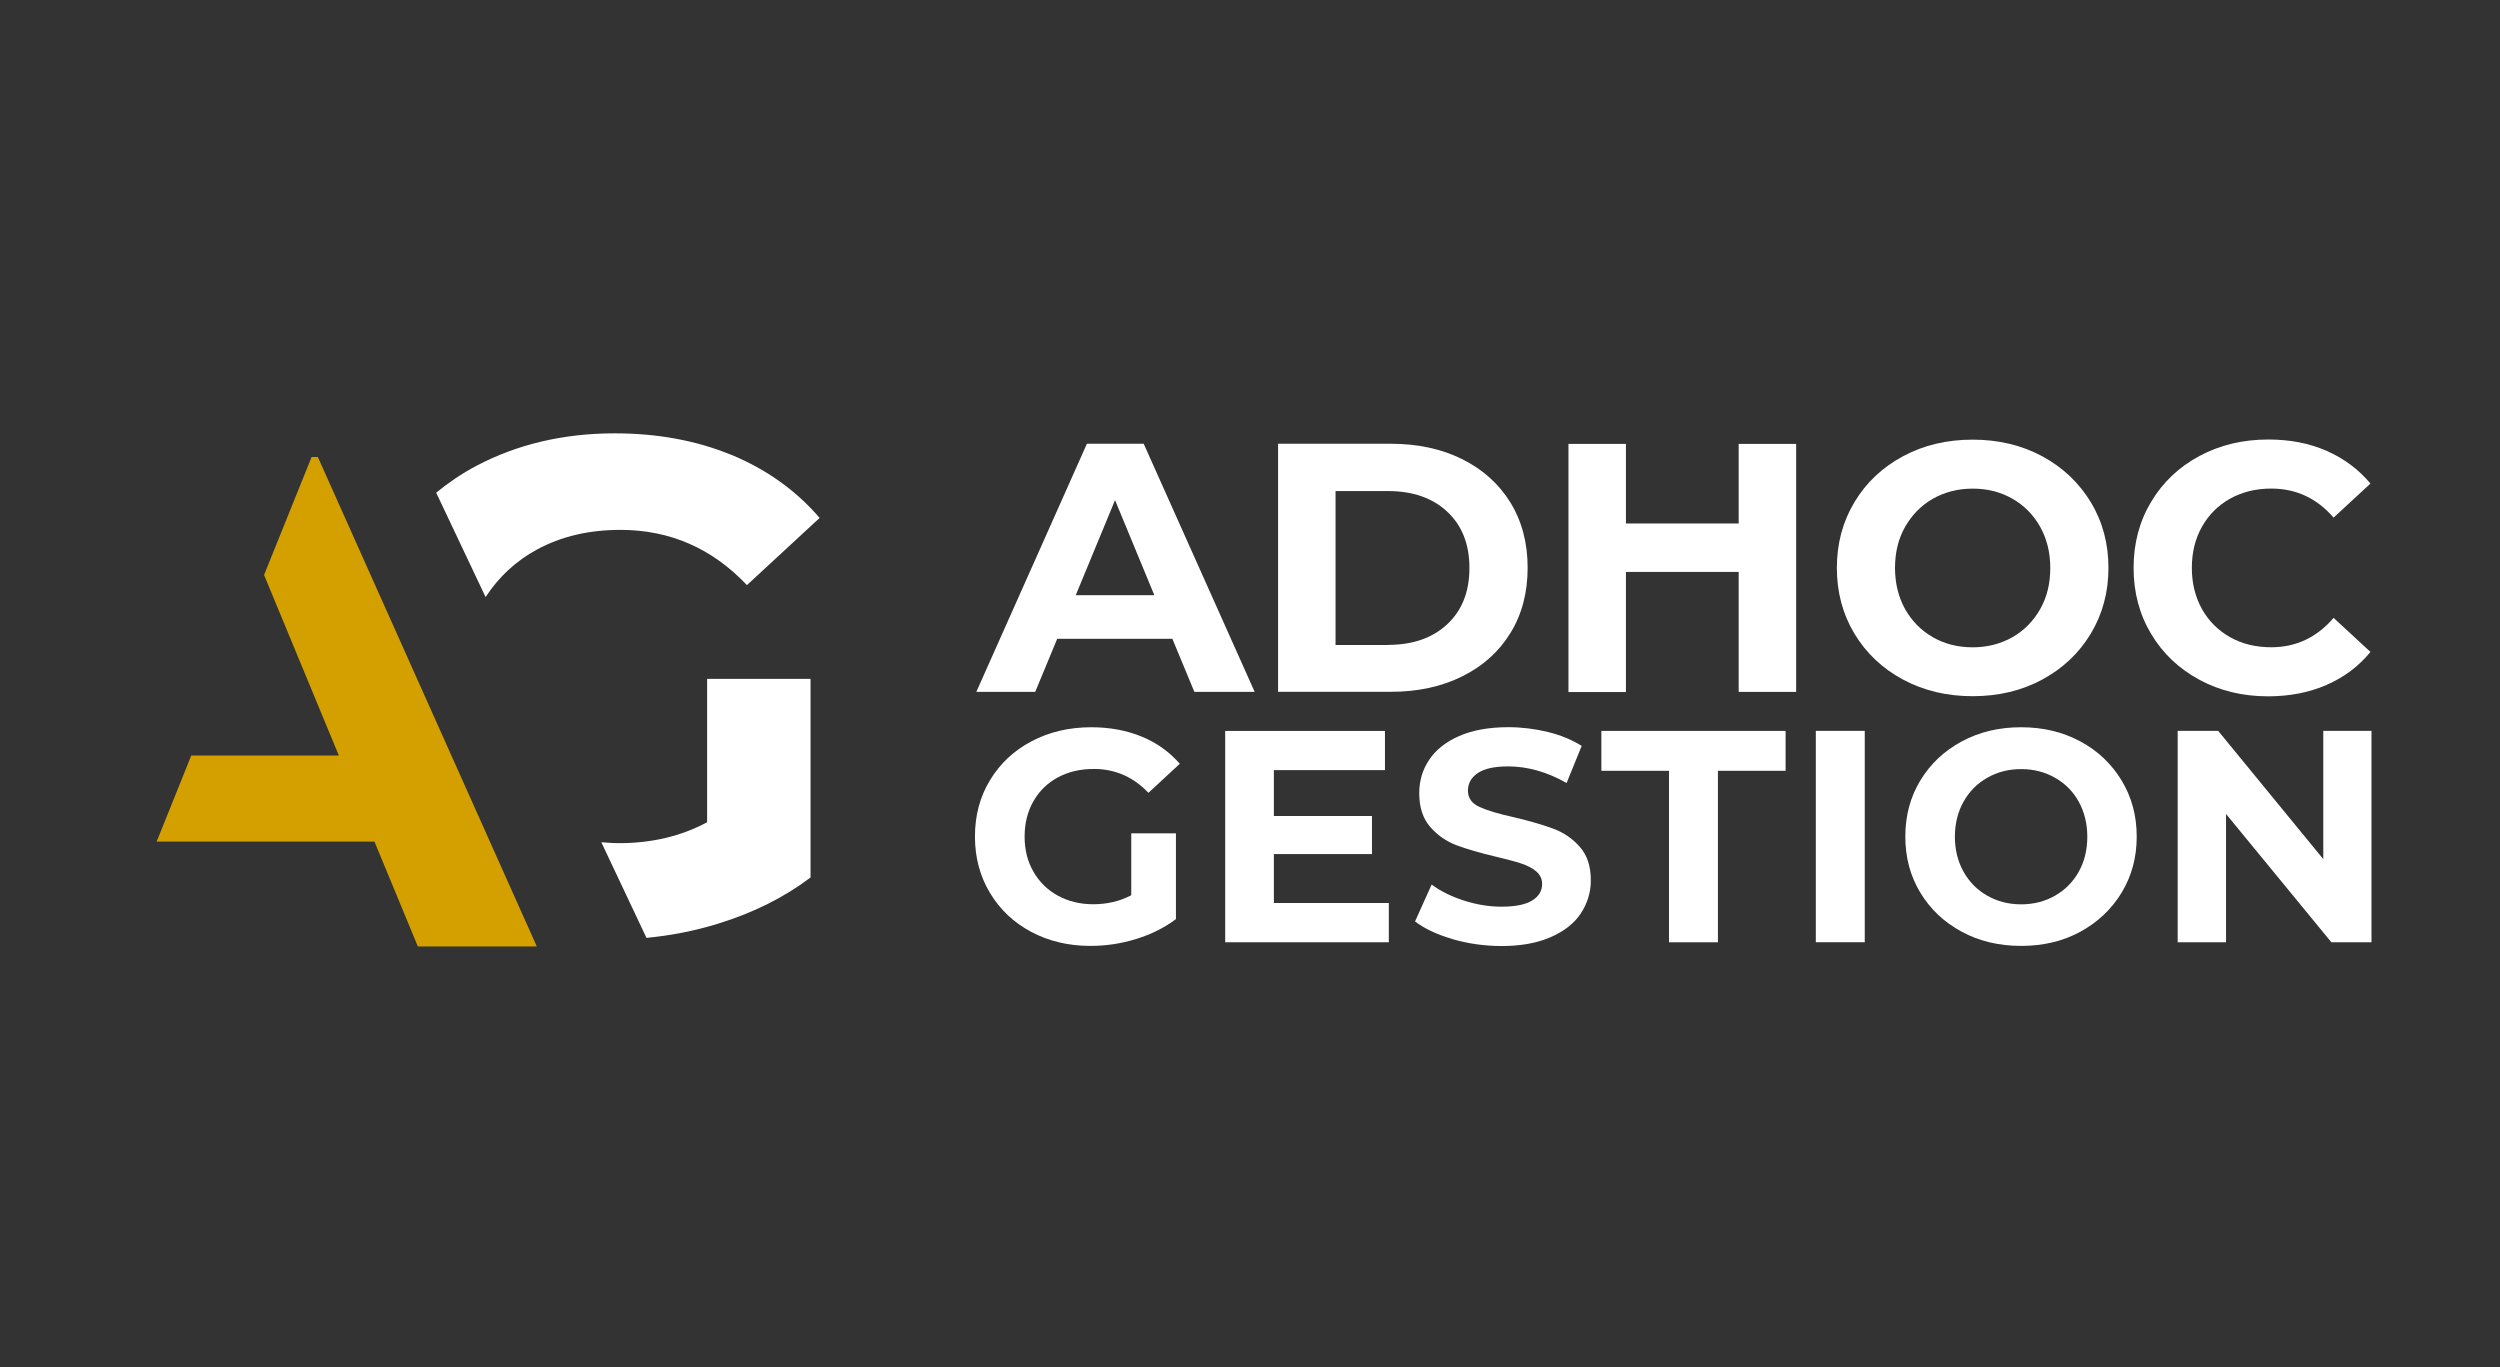 <?xml version="1.0" encoding="UTF-8"?>
<svg id="Calque_1" data-name="Calque 1" xmlns="http://www.w3.org/2000/svg" viewBox="0 0 512 280">
  <rect x="0" y="0" width="512" height="280" fill="#333333" stroke="none"/>
  <defs>
    <style>
      .cls-1 {
        fill: #fff;
      }

      .cls-2 {
        fill: #d4a000;
      }
    </style>
  </defs>
  <g>
    <path class="cls-1" d="M240.11,130.82h-23.59l-4.51,10.88h-12.06l22.65-50.82h11.63l22.73,50.82h-12.35l-4.51-10.88ZM236.41,121.9l-8.05-19.47-8.05,19.47h16.11Z"/>
    <path class="cls-1" d="M261.75,90.88h23.09c5.51,0,10.4,1.05,14.62,3.16,4.24,2.11,7.53,5.08,9.88,8.89,2.35,3.84,3.52,8.27,3.52,13.35s-1.17,9.54-3.52,13.35c-2.35,3.84-5.63,6.78-9.88,8.89-4.24,2.11-9.11,3.16-14.62,3.16h-23.09v-50.82ZM284.26,132.07c5.08,0,9.13-1.41,12.15-4.24,3.02-2.83,4.53-6.66,4.53-11.51s-1.51-8.68-4.53-11.51c-3.02-2.83-7.07-4.24-12.15-4.24h-10.74v31.52h10.74v-.02Z"/>
    <path class="cls-1" d="M367.85,90.88v50.82h-11.77v-24.57h-23.09v24.6h-11.77v-50.82h11.77v16.3h23.09v-16.3h11.77v-.02Z"/>
    <path class="cls-1" d="M389.74,139.18c-4.24-2.28-7.55-5.42-9.95-9.4-2.4-4-3.6-8.49-3.6-13.47s1.2-9.47,3.6-13.47c2.4-4,5.71-7.12,9.95-9.4,4.24-2.28,8.99-3.4,14.26-3.4s10.02,1.13,14.24,3.4c4.22,2.28,7.53,5.42,9.95,9.4,2.42,4,3.62,8.49,3.62,13.47s-1.22,9.47-3.62,13.47c-2.42,4-5.73,7.12-9.95,9.4-4.22,2.28-8.97,3.4-14.24,3.4-5.27,0-10.02-1.13-14.26-3.4ZM412.13,130.51c2.42-1.39,4.31-3.31,5.71-5.78s2.06-5.27,2.06-8.41-.7-5.95-2.06-8.41c-1.39-2.47-3.28-4.39-5.71-5.78-2.42-1.39-5.13-2.06-8.13-2.06s-5.71.7-8.13,2.06c-2.42,1.39-4.31,3.31-5.71,5.78s-2.06,5.27-2.06,8.41.7,5.95,2.06,8.41c1.39,2.47,3.28,4.39,5.71,5.78,2.42,1.39,5.13,2.06,8.13,2.06s5.71-.7,8.13-2.06Z"/>
    <path class="cls-1" d="M450.44,139.21c-4.2-2.25-7.48-5.37-9.88-9.37-2.4-4-3.6-8.51-3.6-13.54s1.2-9.54,3.6-13.54c2.4-4,5.68-7.12,9.88-9.37s8.89-3.38,14.12-3.38c4.41,0,8.39.77,11.94,2.33,3.55,1.56,6.54,3.79,8.97,6.69l-7.55,6.98c-3.43-3.98-7.7-5.95-12.78-5.95-3.14,0-5.95.7-8.41,2.06-2.47,1.39-4.39,3.31-5.78,5.78s-2.06,5.27-2.06,8.41.7,5.95,2.06,8.41c1.39,2.47,3.31,4.39,5.78,5.78,2.47,1.39,5.27,2.06,8.41,2.06,5.08,0,9.35-2.01,12.78-6.02l7.55,6.98c-2.42,2.95-5.42,5.2-9.01,6.76-3.57,1.56-7.58,2.33-11.99,2.33-5.15,0-9.83-1.13-14.02-3.38Z"/>
  </g>
  <g>
    <path class="cls-1" d="M231.67,170.66h9.16v17.57c-2.35,1.77-5.08,3.14-8.17,4.08-3.09.96-6.21,1.41-9.35,1.41-4.48,0-8.53-.96-12.13-2.88s-6.4-4.58-8.44-7.98-3.07-7.24-3.07-11.53,1.01-8.13,3.07-11.53c2.06-3.4,4.87-6.06,8.51-7.98,3.62-1.92,7.72-2.88,12.25-2.88,3.79,0,7.24.65,10.33,1.92s5.68,3.14,7.79,5.56l-6.42,5.95c-3.09-3.26-6.83-4.89-11.19-4.89-2.76,0-5.23.58-7.36,1.73s-3.81,2.78-5.01,4.89-1.8,4.51-1.8,7.24.6,5.08,1.8,7.17,2.85,3.74,4.99,4.91,4.55,1.77,7.26,1.77c2.88,0,5.49-.62,7.79-1.85,0,0,0-12.68,0-12.68Z"/>
    <path class="cls-1" d="M284.43,184.95v8.03h-33.51v-43.29h32.72v8.03h-22.75v9.4h20.09v7.79h-20.09v10.02h23.54v.02Z"/>
    <path class="cls-1" d="M297.5,192.33c-3.19-.93-5.75-2.13-7.7-3.62l3.4-7.55c1.85,1.37,4.05,2.45,6.62,3.28,2.57.82,5.11,1.25,7.67,1.25,2.85,0,4.94-.43,6.3-1.27s2.04-1.97,2.04-3.38c0-1.03-.41-1.89-1.2-2.57s-1.85-1.22-3.09-1.63-2.95-.86-5.11-1.37c-3.31-.79-5.99-1.56-8.1-2.35-2.11-.79-3.91-2.04-5.42-3.76s-2.25-4.05-2.25-6.93c0-2.52.67-4.79,2.04-6.83,1.37-2.04,3.4-3.67,6.16-4.87s6.09-1.8,10.04-1.8c2.76,0,5.47.34,8.1.98s4.94,1.61,6.93,2.85l-3.09,7.6c-4-2.28-8.01-3.4-11.99-3.4-2.8,0-4.87.46-6.21,1.37s-2.01,2.11-2.01,3.6.77,2.59,2.33,3.31c1.53.72,3.91,1.44,7.07,2.13,3.31.79,5.99,1.56,8.1,2.35,2.11.79,3.91,2.01,5.42,3.72s2.25,3.98,2.25,6.86c0,2.47-.7,4.72-2.06,6.78s-3.45,3.67-6.21,4.87-6.11,1.8-10.09,1.8c-3.43-.02-6.74-.48-9.95-1.41Z"/>
    <path class="cls-1" d="M341.82,157.86h-13.86v-8.17h37.73v8.17h-13.86v35.12h-10.02v-35.12h0Z"/>
    <path class="cls-1" d="M371.88,149.68h10.02v43.29h-10.02v-43.29Z"/>
    <path class="cls-1" d="M401.77,190.82c-3.62-1.94-6.42-4.6-8.49-8.01-2.06-3.4-3.07-7.22-3.07-11.48s1.01-8.08,3.07-11.48,4.87-6.06,8.49-8.01c3.6-1.94,7.65-2.9,12.15-2.9s8.53.96,12.13,2.9,6.4,4.6,8.46,8.01c2.06,3.4,3.09,7.22,3.09,11.48s-1.03,8.08-3.09,11.48c-2.06,3.4-4.89,6.06-8.46,8.01s-7.62,2.9-12.13,2.9-8.56-.96-12.15-2.9ZM420.86,183.44c2.06-1.17,3.69-2.8,4.87-4.91s1.75-4.51,1.75-7.17-.6-5.08-1.75-7.17c-1.17-2.11-2.8-3.74-4.87-4.91-2.06-1.17-4.36-1.77-6.93-1.77s-4.87.6-6.93,1.77-3.69,2.8-4.87,4.91-1.77,4.51-1.77,7.17.6,5.08,1.77,7.17,2.8,3.74,4.87,4.91c2.06,1.17,4.36,1.77,6.93,1.77s4.87-.6,6.93-1.77Z"/>
    <path class="cls-1" d="M485.68,149.68v43.29h-8.22l-21.57-26.27v26.27h-9.9v-43.29h8.29l21.53,26.27v-26.27h9.88Z"/>
  </g>
  <g>
    <path class="cls-1" d="M149.83,93.18c-7.17-2.95-15.13-4.43-23.92-4.43-10.5,0-19.97,2.23-28.36,6.66-3,1.58-5.71,3.45-8.22,5.49l10.12,21.38c2.68-4.1,6.16-7.38,10.57-9.76,4.96-2.68,10.64-4,17.04-4,10.12,0,18.77,3.76,25.91,11.31l14.89-13.76c-4.84-5.63-10.86-9.92-18.03-12.9Z"/>
    <polygon class="cls-2" points="65.09 93.59 63.82 93.59 54.08 117.75 69.4 154.74 39.17 154.74 32.08 172.36 76.69 172.36 85.58 193.84 109.94 193.84 65.09 93.59"/>
    <path class="cls-1" d="M144.82,139.02v29.37c-5.35,2.88-11.36,4.29-18.05,4.29-1.25,0-2.42-.1-3.62-.19l9.25,19.59c4.91-.48,9.83-1.41,14.69-2.92,7.17-2.21,13.47-5.35,18.91-9.45v-40.68h-21.19Z"/>
  </g>
</svg>